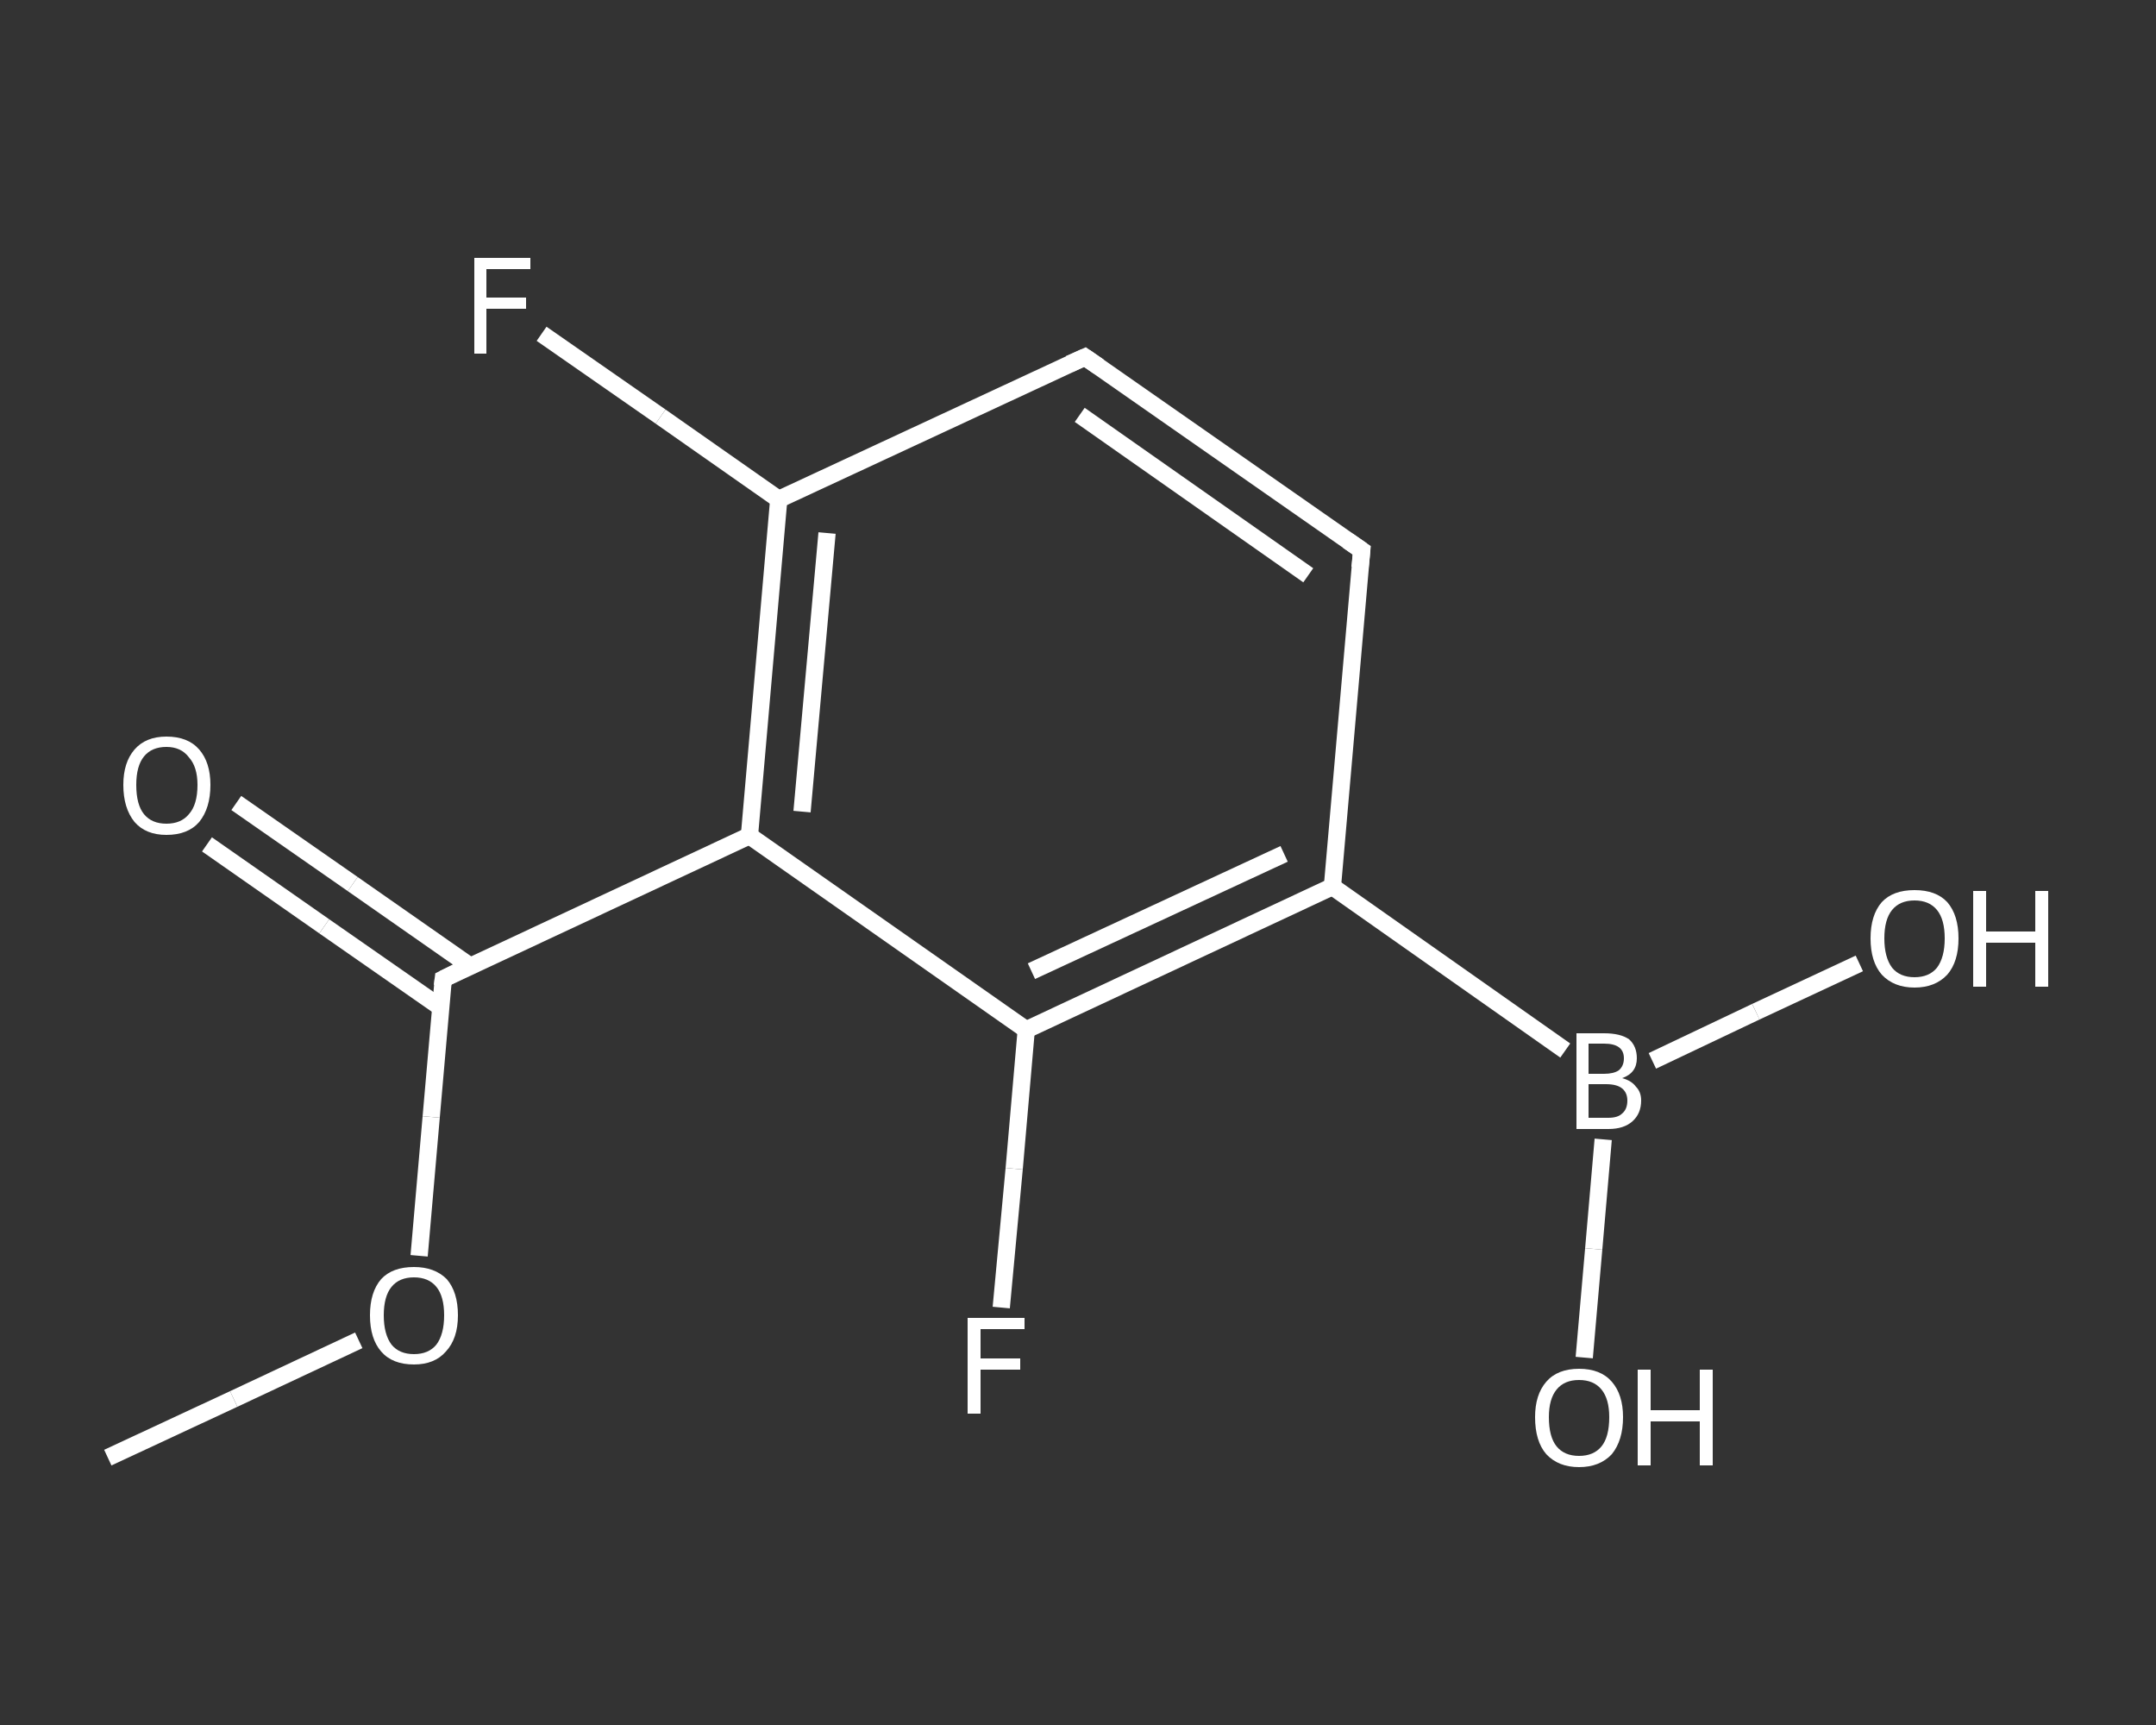 <?xml version='1.0' encoding='iso-8859-1'?>
<svg version='1.1' baseProfile='full'
              xmlns='http://www.w3.org/2000/svg'
                      xmlns:rdkit='http://www.rdkit.org/xml'
                      xmlns:xlink='http://www.w3.org/1999/xlink'
                  xml:space='preserve'
width='250px' height='200px' viewBox='0 0 250 200'>
<rect x="0" y="0" width="250" height="200" fill="#333333" stroke="none"/>
<!-- END OF HEADER -->
<rect style='opacity:1.0;fill:transparent;stroke:none' width='250.0' height='200.0' x='0.0' y='0.0'> </rect>
<path class='bond-0 atom-0 atom-1' d='M 12.5,169.0 L 27.1,162.2' style='fill:none;fill-rule:evenodd;stroke:#FFFFFF;stroke-width:2.0px;stroke-linecap:butt;stroke-linejoin:miter;stroke-opacity:1' />
<path class='bond-0 atom-0 atom-1' d='M 27.1,162.2 L 41.6,155.4' style='fill:none;fill-rule:evenodd;stroke:#FFFFFF;stroke-width:2.0px;stroke-linecap:butt;stroke-linejoin:miter;stroke-opacity:1' />
<path class='bond-1 atom-1 atom-2' d='M 48.6,145.6 L 50.0,129.5' style='fill:none;fill-rule:evenodd;stroke:#FFFFFF;stroke-width:2.0px;stroke-linecap:butt;stroke-linejoin:miter;stroke-opacity:1' />
<path class='bond-1 atom-1 atom-2' d='M 50.0,129.5 L 51.4,113.5' style='fill:none;fill-rule:evenodd;stroke:#FFFFFF;stroke-width:2.0px;stroke-linecap:butt;stroke-linejoin:miter;stroke-opacity:1' />
<path class='bond-2 atom-2 atom-3' d='M 54.5,112.0 L 40.9,102.5' style='fill:none;fill-rule:evenodd;stroke:#FFFFFF;stroke-width:2.0px;stroke-linecap:butt;stroke-linejoin:miter;stroke-opacity:1' />
<path class='bond-2 atom-2 atom-3' d='M 40.9,102.5 L 27.4,93.1' style='fill:none;fill-rule:evenodd;stroke:#FFFFFF;stroke-width:2.0px;stroke-linecap:butt;stroke-linejoin:miter;stroke-opacity:1' />
<path class='bond-2 atom-2 atom-3' d='M 51.1,116.8 L 37.6,107.4' style='fill:none;fill-rule:evenodd;stroke:#FFFFFF;stroke-width:2.0px;stroke-linecap:butt;stroke-linejoin:miter;stroke-opacity:1' />
<path class='bond-2 atom-2 atom-3' d='M 37.6,107.4 L 24.0,97.9' style='fill:none;fill-rule:evenodd;stroke:#FFFFFF;stroke-width:2.0px;stroke-linecap:butt;stroke-linejoin:miter;stroke-opacity:1' />
<path class='bond-3 atom-2 atom-4' d='M 51.4,113.5 L 86.9,96.9' style='fill:none;fill-rule:evenodd;stroke:#FFFFFF;stroke-width:2.0px;stroke-linecap:butt;stroke-linejoin:miter;stroke-opacity:1' />
<path class='bond-4 atom-4 atom-5' d='M 86.9,96.9 L 90.3,57.9' style='fill:none;fill-rule:evenodd;stroke:#FFFFFF;stroke-width:2.0px;stroke-linecap:butt;stroke-linejoin:miter;stroke-opacity:1' />
<path class='bond-4 atom-4 atom-5' d='M 93.0,94.1 L 95.9,61.8' style='fill:none;fill-rule:evenodd;stroke:#FFFFFF;stroke-width:2.0px;stroke-linecap:butt;stroke-linejoin:miter;stroke-opacity:1' />
<path class='bond-5 atom-5 atom-6' d='M 90.3,57.9 L 76.6,48.3' style='fill:none;fill-rule:evenodd;stroke:#FFFFFF;stroke-width:2.0px;stroke-linecap:butt;stroke-linejoin:miter;stroke-opacity:1' />
<path class='bond-5 atom-5 atom-6' d='M 76.6,48.3 L 62.8,38.7' style='fill:none;fill-rule:evenodd;stroke:#FFFFFF;stroke-width:2.0px;stroke-linecap:butt;stroke-linejoin:miter;stroke-opacity:1' />
<path class='bond-6 atom-5 atom-7' d='M 90.3,57.9 L 125.8,41.4' style='fill:none;fill-rule:evenodd;stroke:#FFFFFF;stroke-width:2.0px;stroke-linecap:butt;stroke-linejoin:miter;stroke-opacity:1' />
<path class='bond-7 atom-7 atom-8' d='M 125.8,41.4 L 157.9,63.8' style='fill:none;fill-rule:evenodd;stroke:#FFFFFF;stroke-width:2.0px;stroke-linecap:butt;stroke-linejoin:miter;stroke-opacity:1' />
<path class='bond-7 atom-7 atom-8' d='M 125.2,48.1 L 151.7,66.7' style='fill:none;fill-rule:evenodd;stroke:#FFFFFF;stroke-width:2.0px;stroke-linecap:butt;stroke-linejoin:miter;stroke-opacity:1' />
<path class='bond-8 atom-8 atom-9' d='M 157.9,63.8 L 154.5,102.8' style='fill:none;fill-rule:evenodd;stroke:#FFFFFF;stroke-width:2.0px;stroke-linecap:butt;stroke-linejoin:miter;stroke-opacity:1' />
<path class='bond-9 atom-9 atom-10' d='M 154.5,102.8 L 181.5,121.8' style='fill:none;fill-rule:evenodd;stroke:#FFFFFF;stroke-width:2.0px;stroke-linecap:butt;stroke-linejoin:miter;stroke-opacity:1' />
<path class='bond-10 atom-10 atom-11' d='M 185.9,132.1 L 184.8,144.8' style='fill:none;fill-rule:evenodd;stroke:#FFFFFF;stroke-width:2.0px;stroke-linecap:butt;stroke-linejoin:miter;stroke-opacity:1' />
<path class='bond-10 atom-10 atom-11' d='M 184.8,144.8 L 183.7,157.4' style='fill:none;fill-rule:evenodd;stroke:#FFFFFF;stroke-width:2.0px;stroke-linecap:butt;stroke-linejoin:miter;stroke-opacity:1' />
<path class='bond-11 atom-10 atom-12' d='M 191.6,123.0 L 203.6,117.3' style='fill:none;fill-rule:evenodd;stroke:#FFFFFF;stroke-width:2.0px;stroke-linecap:butt;stroke-linejoin:miter;stroke-opacity:1' />
<path class='bond-11 atom-10 atom-12' d='M 203.6,117.3 L 215.6,111.7' style='fill:none;fill-rule:evenodd;stroke:#FFFFFF;stroke-width:2.0px;stroke-linecap:butt;stroke-linejoin:miter;stroke-opacity:1' />
<path class='bond-12 atom-9 atom-13' d='M 154.5,102.8 L 119.0,119.4' style='fill:none;fill-rule:evenodd;stroke:#FFFFFF;stroke-width:2.0px;stroke-linecap:butt;stroke-linejoin:miter;stroke-opacity:1' />
<path class='bond-12 atom-9 atom-13' d='M 148.9,99.0 L 119.6,112.6' style='fill:none;fill-rule:evenodd;stroke:#FFFFFF;stroke-width:2.0px;stroke-linecap:butt;stroke-linejoin:miter;stroke-opacity:1' />
<path class='bond-13 atom-13 atom-14' d='M 119.0,119.4 L 117.6,135.5' style='fill:none;fill-rule:evenodd;stroke:#FFFFFF;stroke-width:2.0px;stroke-linecap:butt;stroke-linejoin:miter;stroke-opacity:1' />
<path class='bond-13 atom-13 atom-14' d='M 117.6,135.5 L 116.1,151.6' style='fill:none;fill-rule:evenodd;stroke:#FFFFFF;stroke-width:2.0px;stroke-linecap:butt;stroke-linejoin:miter;stroke-opacity:1' />
<path class='bond-14 atom-13 atom-4' d='M 119.0,119.4 L 86.9,96.9' style='fill:none;fill-rule:evenodd;stroke:#FFFFFF;stroke-width:2.0px;stroke-linecap:butt;stroke-linejoin:miter;stroke-opacity:1' />
<path d='M 51.3,114.3 L 51.4,113.5 L 53.2,112.6' style='fill:none;stroke:#FFFFFF;stroke-width:2.0px;stroke-linecap:butt;stroke-linejoin:miter;stroke-opacity:1;' />
<path d='M 124.0,42.2 L 125.8,41.4 L 127.4,42.5' style='fill:none;stroke:#FFFFFF;stroke-width:2.0px;stroke-linecap:butt;stroke-linejoin:miter;stroke-opacity:1;' />
<path d='M 156.3,62.7 L 157.9,63.8 L 157.7,65.8' style='fill:none;stroke:#FFFFFF;stroke-width:2.0px;stroke-linecap:butt;stroke-linejoin:miter;stroke-opacity:1;' />
<path class='atom-1' d='M 42.9 152.5
Q 42.9 149.8, 44.2 148.3
Q 45.5 146.9, 48.0 146.9
Q 50.4 146.9, 51.8 148.3
Q 53.1 149.8, 53.1 152.5
Q 53.1 155.2, 51.7 156.7
Q 50.4 158.2, 48.0 158.2
Q 45.5 158.2, 44.2 156.7
Q 42.9 155.2, 42.9 152.5
M 48.0 157.0
Q 49.7 157.0, 50.6 155.9
Q 51.5 154.7, 51.5 152.5
Q 51.5 150.3, 50.6 149.2
Q 49.7 148.1, 48.0 148.1
Q 46.3 148.1, 45.4 149.2
Q 44.5 150.3, 44.5 152.5
Q 44.5 154.7, 45.4 155.9
Q 46.3 157.0, 48.0 157.0
' fill='#FFFFFF'/>
<path class='atom-3' d='M 14.3 91.0
Q 14.3 88.4, 15.6 86.9
Q 16.9 85.4, 19.3 85.4
Q 21.8 85.4, 23.1 86.9
Q 24.4 88.4, 24.4 91.0
Q 24.4 93.7, 23.1 95.3
Q 21.8 96.8, 19.3 96.8
Q 16.9 96.8, 15.6 95.3
Q 14.3 93.7, 14.3 91.0
M 19.3 95.5
Q 21.0 95.5, 21.9 94.4
Q 22.9 93.3, 22.9 91.0
Q 22.9 88.9, 21.9 87.8
Q 21.0 86.6, 19.3 86.6
Q 17.6 86.6, 16.7 87.7
Q 15.8 88.8, 15.8 91.0
Q 15.8 93.3, 16.7 94.4
Q 17.6 95.5, 19.3 95.5
' fill='#FFFFFF'/>
<path class='atom-6' d='M 55.0 29.9
L 61.5 29.9
L 61.5 31.2
L 56.4 31.2
L 56.4 34.5
L 61.0 34.5
L 61.0 35.8
L 56.4 35.8
L 56.4 41.0
L 55.0 41.0
L 55.0 29.9
' fill='#FFFFFF'/>
<path class='atom-10' d='M 188.1 125.0
Q 189.2 125.3, 189.7 126.0
Q 190.3 126.6, 190.3 127.6
Q 190.3 129.1, 189.3 130.0
Q 188.3 130.9, 186.5 130.9
L 182.8 130.9
L 182.8 119.8
L 186.0 119.8
Q 187.9 119.8, 188.9 120.5
Q 189.8 121.3, 189.8 122.7
Q 189.8 124.4, 188.1 125.0
M 184.2 121.0
L 184.2 124.5
L 186.0 124.5
Q 187.1 124.5, 187.7 124.1
Q 188.3 123.6, 188.3 122.7
Q 188.3 121.0, 186.0 121.0
L 184.2 121.0
M 186.5 129.6
Q 187.6 129.6, 188.1 129.1
Q 188.7 128.6, 188.7 127.6
Q 188.7 126.7, 188.1 126.2
Q 187.5 125.7, 186.2 125.7
L 184.2 125.7
L 184.2 129.6
L 186.5 129.6
' fill='#FFFFFF'/>
<path class='atom-11' d='M 178.0 164.3
Q 178.0 161.7, 179.3 160.2
Q 180.6 158.7, 183.1 158.7
Q 185.6 158.7, 186.9 160.2
Q 188.2 161.7, 188.2 164.3
Q 188.2 167.0, 186.9 168.6
Q 185.5 170.1, 183.1 170.1
Q 180.7 170.1, 179.3 168.6
Q 178.0 167.1, 178.0 164.3
M 183.1 168.8
Q 184.8 168.8, 185.7 167.7
Q 186.6 166.6, 186.6 164.3
Q 186.6 162.2, 185.7 161.1
Q 184.8 160.0, 183.1 160.0
Q 181.4 160.0, 180.5 161.1
Q 179.6 162.2, 179.6 164.3
Q 179.6 166.6, 180.5 167.7
Q 181.4 168.8, 183.1 168.8
' fill='#FFFFFF'/>
<path class='atom-11' d='M 189.9 158.8
L 191.4 158.8
L 191.4 163.5
L 197.1 163.5
L 197.1 158.8
L 198.6 158.8
L 198.6 169.9
L 197.1 169.9
L 197.1 164.8
L 191.4 164.8
L 191.4 169.9
L 189.9 169.9
L 189.9 158.8
' fill='#FFFFFF'/>
<path class='atom-12' d='M 216.9 108.8
Q 216.9 106.1, 218.2 104.6
Q 219.5 103.2, 222.0 103.2
Q 224.5 103.2, 225.8 104.6
Q 227.1 106.1, 227.1 108.8
Q 227.1 111.5, 225.8 113.0
Q 224.4 114.5, 222.0 114.5
Q 219.6 114.5, 218.2 113.0
Q 216.9 111.5, 216.9 108.8
M 222.0 113.3
Q 223.7 113.3, 224.6 112.2
Q 225.5 111.0, 225.5 108.8
Q 225.5 106.6, 224.6 105.5
Q 223.7 104.4, 222.0 104.4
Q 220.3 104.4, 219.4 105.5
Q 218.5 106.6, 218.5 108.8
Q 218.5 111.0, 219.4 112.2
Q 220.3 113.3, 222.0 113.3
' fill='#FFFFFF'/>
<path class='atom-12' d='M 228.8 103.3
L 230.3 103.3
L 230.3 108.0
L 236.0 108.0
L 236.0 103.3
L 237.5 103.3
L 237.5 114.4
L 236.0 114.4
L 236.0 109.3
L 230.3 109.3
L 230.3 114.4
L 228.8 114.4
L 228.8 103.3
' fill='#FFFFFF'/>
<path class='atom-14' d='M 112.2 152.8
L 118.8 152.8
L 118.8 154.1
L 113.7 154.1
L 113.7 157.5
L 118.3 157.5
L 118.3 158.8
L 113.7 158.8
L 113.7 163.9
L 112.2 163.9
L 112.2 152.8
' fill='#FFFFFF'/>
</svg>
